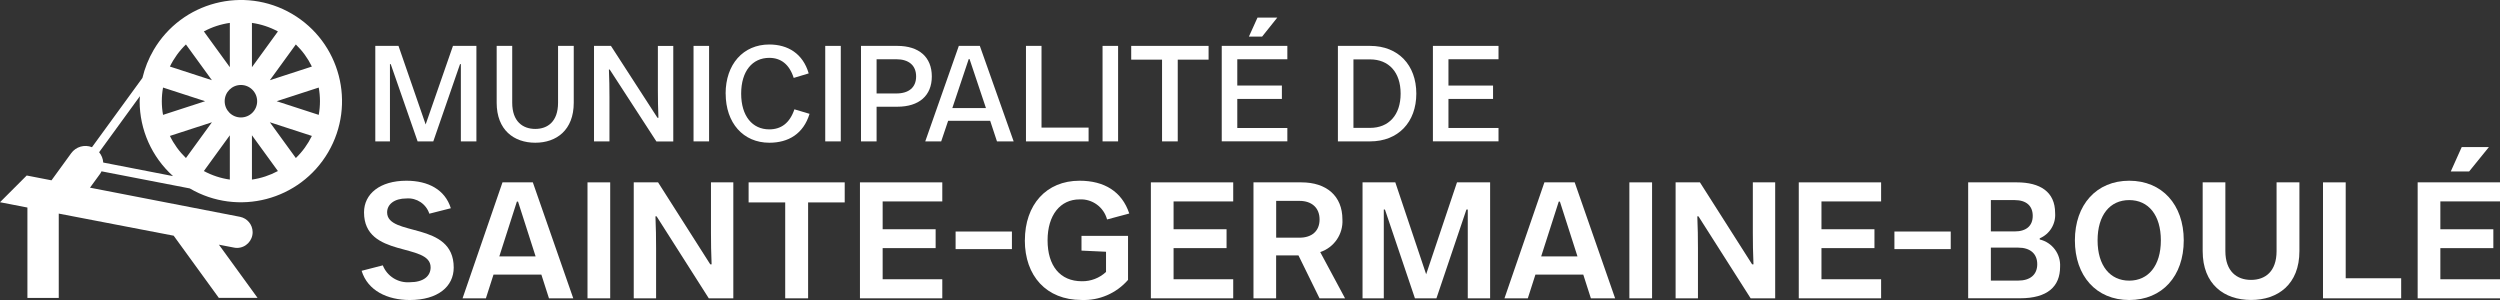 <?xml version="1.0" encoding="UTF-8"?> <svg xmlns="http://www.w3.org/2000/svg" id="a" width="503.4" height="60.41" viewBox="0 0 503.4 60.41"><rect x="0" y="0" width="503.4" height="60.41" fill="#333333" stroke="none"/><g id="b"><path id="c" d="M20.46,34.5l17.75,3.44c9.71,5.68,22.18,2.42,27.87-7.28,5.68-9.71,2.42-22.18-7.28-27.87-9.71-5.68-22.18-2.42-27.87,7.28-1.02,1.75-1.78,3.64-2.25,5.62l-10.16,13.95c-1.51-.6-3.24-.1-4.19,1.22l-3.96,5.45-4.99-.97-5.38,5.38,5.52,1.07v18.2h6.31v-16.98l23.14,4.45,2.76,3.8,6.33,8.72h7.8l-4.58-6.31-3.2-4.4,3.06.59c.2.04.41.06.61.06,1.75-.02,3.14-1.46,3.12-3.2-.02-1.49-1.07-2.76-2.53-3.06l-30.22-5.87,2-2.74c.13-.18.24-.37.33-.57v.02ZM37.44,31.82c-1.33-1.29-2.42-2.79-3.23-4.45l8.46-2.75-5.23,7.2ZM46.28,27.24v8.92c-1.83-.26-3.6-.84-5.23-1.72,0,0,5.23-7.2,5.23-7.2ZM50.73,36.16v-8.92l5.23,7.2c-1.63.87-3.4,1.46-5.23,1.72ZM59.57,31.82l-5.23-7.2,8.46,2.75c-.81,1.66-1.9,3.17-3.23,4.45ZM64.18,17.63c.33,1.82.33,3.68,0,5.5l-8.47-2.75,8.47-2.75ZM62.8,13.4l-8.46,2.75,5.23-7.2c1.33,1.29,2.42,2.79,3.23,4.45ZM50.73,4.61c1.83.26,3.6.84,5.23,1.72l-5.23,7.2V4.61ZM51.78,20.38c0,1.81-1.46,3.27-3.27,3.27-1.81,0-3.27-1.46-3.27-3.27s1.46-3.27,3.27-3.27c1.8,0,3.27,1.47,3.27,3.27ZM46.28,4.61v8.92l-5.23-7.2c1.63-.88,3.4-1.46,5.23-1.72ZM37.44,8.95l5.23,7.2-8.46-2.75c.81-1.66,1.9-3.17,3.23-4.45ZM32.83,17.63l8.47,2.75-8.47,2.75c-.33-1.82-.33-3.68,0-5.5ZM34.84,35.46l-14.05-2.73c-.05-.76-.34-1.49-.83-2.08l8.21-11.28c-.02.34-.05.67-.05,1.01,0,5.75,2.44,11.23,6.72,15.08Z" fill="#fff"></path><g id="d"><path id="e" d="M75.57,28.47V9.24h4.67l5.47,15.82,5.5-15.82h4.72v19.23h-3.13v-15.55h-.17l-5.38,15.55h-3.16l-5.41-15.55h-.16v15.55h-2.95Z" fill="#fff"></path><path id="f" d="M100.01,20.69v-11.46h3.13v11.46c0,3.79,2.14,5.27,4.64,5.27s4.59-1.48,4.59-5.27v-11.46h3.16v11.46c0,5.49-3.46,8.05-7.75,8.05s-7.77-2.56-7.77-8.05Z" fill="#fff"></path><path id="g" d="M119.61,28.47V9.24h3.41l9.37,14.48h.19c-.08-1.98-.11-3.68-.11-5.49v-8.98h3.1v19.23h-3.4l-9.4-14.48h-.16c.08,2,.11,3.65.11,5.49v8.98h-3.11Z" fill="#fff"></path><path id="h" d="M139.65,28.47V9.24h3.13v19.23h-3.13Z" fill="#fff"></path><path id="i" d="M146.11,18.85c0-5.91,3.54-9.89,8.79-9.89,3.76,0,6.78,1.84,7.94,5.82l-3.02.91c-.88-2.77-2.61-4.04-4.92-4.04-3.41,0-5.66,2.69-5.66,7.2s2.25,7.2,5.66,7.2c2.36,0,4.12-1.24,5.06-4.04l3.05.91c-1.24,4.04-4.26,5.82-8.1,5.82-5.25,0-8.79-3.98-8.79-9.89h0Z" fill="#fff"></path><path id="j" d="M166.17,28.47V9.24h3.13v19.23h-3.13Z" fill="#fff"></path><path id="k" d="M173.37,28.47V9.24h7.31c4.4,0,6.95,2.28,6.95,6.15s-2.56,6.1-6.95,6.1h-4.17v6.98h-3.14ZM176.51,18.82h3.98c2.5,0,3.98-1.21,3.98-3.43s-1.48-3.46-3.98-3.46h-3.98v6.9h0Z" fill="#fff"></path><path id="l" d="M200.75,28.47l-1.37-4.15h-8.46l-1.4,4.15h-3.21l6.76-19.23h4.23l6.81,19.23h-3.36ZM191.77,21.76h6.76l-3.3-9.86h-.17l-3.3,9.86h.01Z" fill="#fff"></path><path id="m" d="M206.59,28.47V9.24h3.13v16.45h9.48v2.78s-12.61,0-12.61,0Z" fill="#fff"></path><path id="n" d="M222.01,28.47V9.24h3.13v19.23h-3.13Z" fill="#fff"></path><path id="o" d="M233.99,28.47V12.01h-6.21v-2.77h15.58v2.77h-6.21v16.46h-3.16,0Z" fill="#fff"></path><path id="p" d="M246.01,28.47V9.24h13.21v2.69h-10.08v5.3h8.98v2.69h-8.98v5.85h10.08v2.69h-13.21ZM251.48,7.37l1.73-3.82h3.98l-3.05,3.82h-2.66Z" fill="#fff"></path><path id="q" d="M269.4,28.47V9.24h6.48c5.66,0,9.31,3.85,9.31,9.61s-3.65,9.62-9.31,9.62c0,0-6.48,0-6.48,0ZM272.53,25.75h3.35c3.76,0,6.15-2.58,6.15-6.9s-2.39-6.89-6.15-6.89h-3.35v13.79Z" fill="#fff"></path><path id="r" d="M288.53,28.47V9.24h13.21v2.69h-10.08v5.3h8.98v2.69h-8.98v5.85h10.08v2.69h-13.21Z" fill="#fff"></path></g><g id="s"><path id="t" d="M72.81,54.53l4.27-1.1c.87,2.2,3.07,3.57,5.43,3.4,2.77,0,4.2-1.23,4.2-3,0-5.04-13.41-1.8-13.41-11.07,0-3.7,3.17-6.37,8.54-6.37,4.4,0,7.77,1.8,8.94,5.54l-4.33,1.1c-.64-1.96-2.54-3.23-4.6-3.07-2.47,0-3.9,1.2-3.9,2.8,0,4.97,13.41,1.7,13.41,11.11,0,3.87-3.24,6.54-8.84,6.54-4.5,0-8.47-1.87-9.7-5.87h0Z" fill="#fff"></path><path id="u" d="M110.54,60.07l-1.53-4.77h-9.64l-1.53,4.77h-4.7l8.04-23.35h6.11l8.14,23.35h-4.89ZM100.54,51.63h7.31l-3.54-11.04h-.23s-3.54,11.04-3.54,11.04Z" fill="#fff"></path><path id="v" d="M118.3,60.07v-23.35h4.57v23.35h-4.57Z" fill="#fff"></path><path id="w" d="M127.61,60.07v-23.35h4.9l10.51,16.51h.27c-.1-2.3-.13-4.3-.13-6.44v-10.07h4.5v23.35h-4.94l-10.51-16.51h-.23c.1,2.33.13,4.27.13,6.44v10.07h-4.5Z" fill="#fff"></path><path id="x" d="M158.11,60.07v-19.31h-7.37v-4.04h19.35v4.04h-7.37v19.31h-4.61Z" fill="#fff"></path><path id="y" d="M173.16,60.07v-23.35h16.58v3.84h-12.01v5.6h10.67v3.8h-10.67v6.27h12.01v3.84h-16.58Z" fill="#fff"></path><path id="z" d="M192.42,50.16v-3.54h11.34v3.54h-11.34Z" fill="#fff"></path><path id="aa" d="M206.37,48.4c0-7.17,4.3-12.01,11.01-12.01,4.97,0,8.54,2.17,10.01,6.6l-4.47,1.2c-.66-2.48-2.97-4.17-5.54-4.04-3.84,0-6.44,3.1-6.44,8.24s2.53,8.24,6.9,8.24c1.8.03,3.55-.64,4.87-1.87v-4.07l-4.94-.23v-2.97h9.37v8.87c-2.35,2.7-5.8,4.19-9.37,4.04-7.07,0-11.41-4.84-11.41-12.01h.01Z" fill="#fff"></path><path id="ab" d="M231.74,60.07v-23.35h16.58v3.84h-12.01v5.6h10.67v3.8h-10.67v6.27h12.01v3.84h-16.58Z" fill="#fff"></path><path id="ac" d="M252.4,60.07v-23.35h9.64c5.07,0,8.27,2.74,8.27,7.47.17,2.95-1.67,5.64-4.47,6.57l5,9.31h-5.14l-4.24-8.64h-4.5v8.64h-4.57,0ZM256.97,47.86h4.7c2.47,0,4.04-1.33,4.04-3.67s-1.57-3.74-4.04-3.74h-4.7v7.41Z" fill="#fff"></path><path id="ad" d="M274.36,60.07v-23.35h6.6l6.21,18.51,6.21-18.51h6.67v23.35h-4.5v-17.88h-.27l-6.04,17.88h-4.33l-6.04-17.88h-.23v17.88h-4.28Z" fill="#fff"></path><path id="ae" d="M320.34,60.07l-1.53-4.77h-9.64l-1.53,4.77h-4.7l8.04-23.35h6.1l8.14,23.35h-4.88ZM310.33,51.63h7.31l-3.54-11.04h-.23l-3.54,11.04Z" fill="#fff"></path><path id="af" d="M328.09,60.07v-23.35h4.57v23.35h-4.57Z" fill="#fff"></path><path id="ag" d="M337.4,60.07v-23.35h4.9l10.51,16.51h.27c-.1-2.3-.13-4.3-.13-6.44v-10.07h4.5v23.35h-4.94l-10.51-16.51h-.23c.1,2.33.13,4.27.13,6.44v10.07h-4.5Z" fill="#fff"></path><path id="ah" d="M362.2,60.07v-23.35h16.58v3.84h-12.01v5.6h10.67v3.8h-10.67v6.27h12.01v3.84h-16.58Z" fill="#fff"></path><path id="ai" d="M381.46,50.16v-3.54h11.34v3.54h-11.34Z" fill="#fff"></path><path id="aj" d="M396.31,60.07v-23.35h9.81c4.67,0,7.7,1.9,7.7,6.17.17,2.19-1.08,4.24-3.1,5.1v.23c2.52.6,4.25,2.92,4.1,5.5,0,3.97-2.53,6.34-8.04,6.34h-10.48.01ZM400.88,46.6h4.8c2.34,0,3.63-1.13,3.63-3.14s-1.3-3.17-3.63-3.17h-4.8v6.31ZM400.88,56.5h5.5c2.43,0,3.84-1.2,3.84-3.3s-1.4-3.34-3.84-3.34h-5.5v6.64Z" fill="#fff"></path><path id="ak" d="M417.8,48.4c0-7.17,4.34-12.01,10.94-12.01s10.98,4.8,10.98,12.01-4.34,12.01-10.98,12.01-10.94-4.84-10.94-12.01ZM435.11,48.4c0-5.1-2.5-8.11-6.37-8.11s-6.37,3-6.37,8.11,2.53,8.11,6.37,8.11,6.37-3,6.37-8.11Z" fill="#fff"></path><path id="al" d="M443.53,50.56v-13.84h4.57v13.84c0,4.07,2.3,5.8,5.17,5.8s5.14-1.7,5.14-5.8v-13.84h4.6v13.84c0,6.7-4.33,9.84-9.74,9.84s-9.74-3.14-9.74-9.84h0Z" fill="#fff"></path><path id="am" d="M467.76,60.07v-23.35h4.57v19.31h11.17v4.04h-15.75.01Z" fill="#fff"></path><path id="an" d="M486.82,60.07v-23.35h16.58v3.84h-12.01v5.6h10.67v3.8h-10.67v6.27h12.01v3.84h-16.58ZM493.49,34.52l2.2-4.9h5.47l-3.97,4.9h-3.7Z" fill="#fff"></path></g></g></svg> 